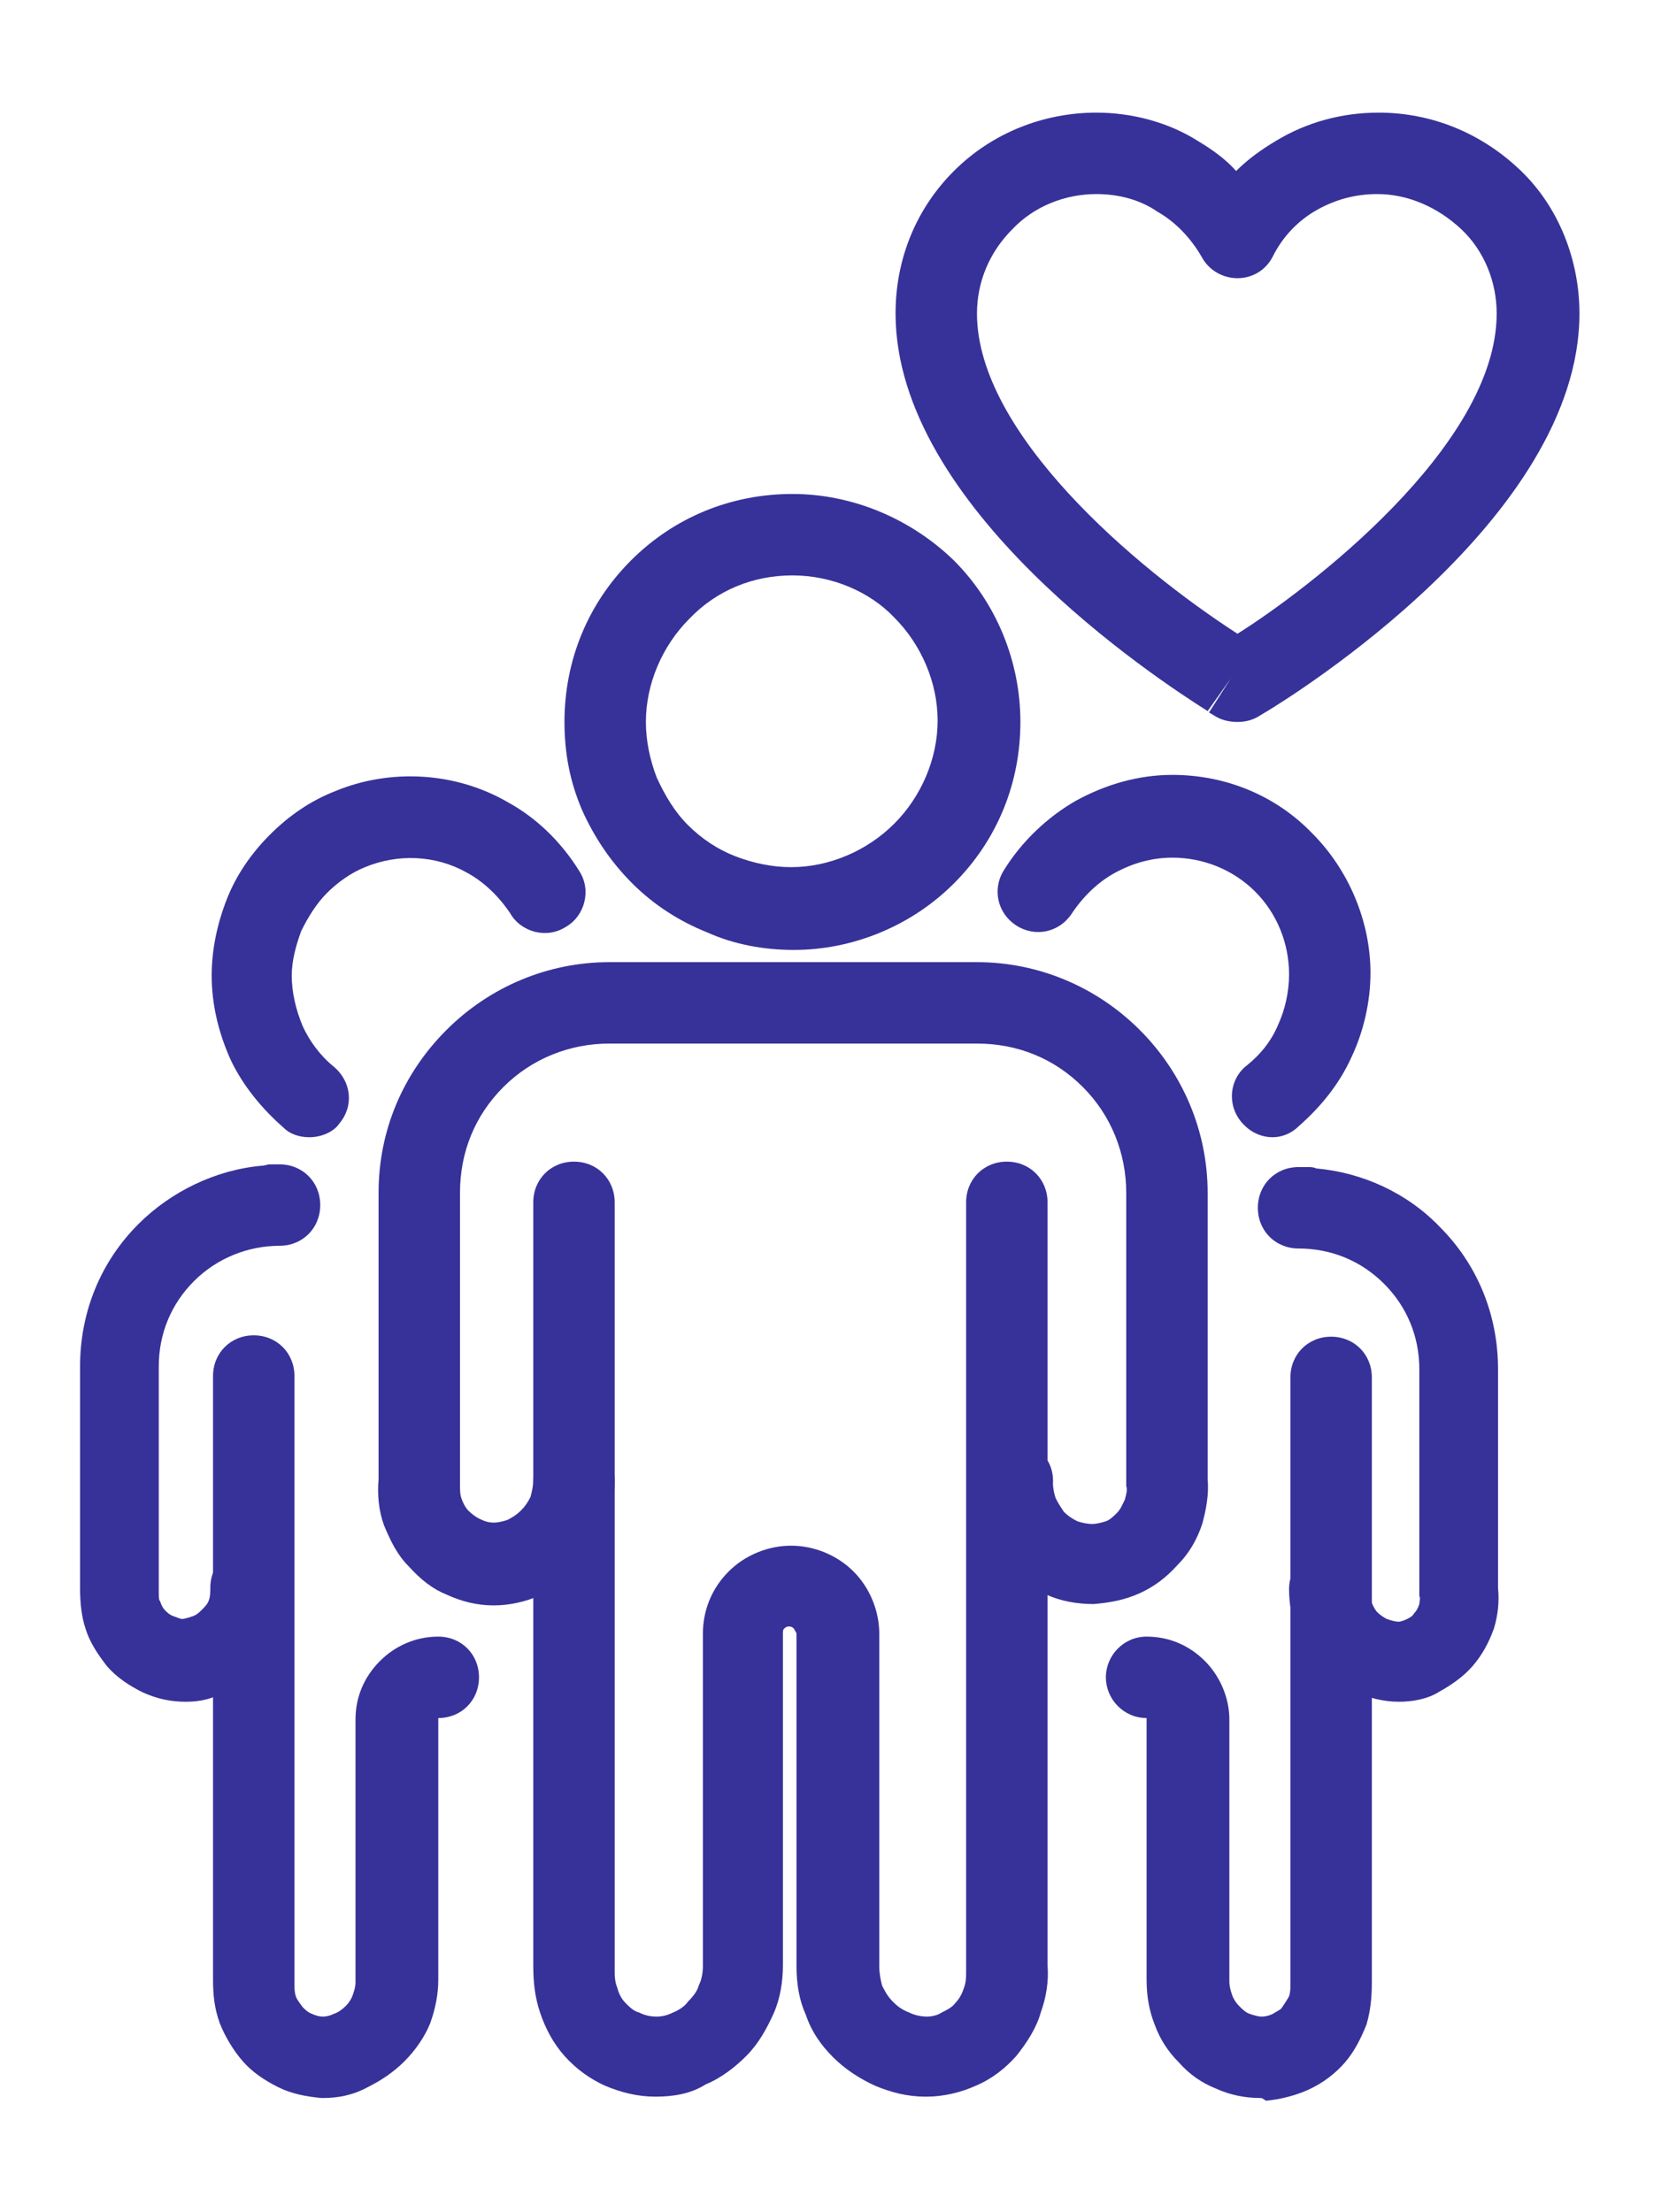 <?xml version="1.0" encoding="utf-8"?>
<!-- Generator: Adobe Illustrator 26.3.1, SVG Export Plug-In . SVG Version: 6.00 Build 0)  -->
<svg version="1.1" id="Layer_1" xmlns="http://www.w3.org/2000/svg" xmlns:xlink="http://www.w3.org/1999/xlink" x="0px" y="0px"
	 viewBox="0 0 123 163" style="enable-background:new 0 0 123 163;" xml:space="preserve">
<style type="text/css">
	.st0{fill:#373299;}
</style>
<g>
	<g>
		<g>
			<path class="st0" d="M58.5,70L58.5,70C58.4,70,58.4,70,58.5,70c-2.2,0-4.4-0.4-6.4-1.3c-2-0.8-3.9-2-5.5-3.6
				c-1.6-1.6-2.8-3.4-3.7-5.4c-0.9-2.1-1.3-4.2-1.3-6.5c0-4.5,1.7-8.7,4.9-11.9c3.2-3.2,7.4-4.9,11.9-4.9c4.4,0,8.7,1.8,11.9,4.9
				c3.1,3.1,4.9,7.4,4.9,11.9c0,4.5-1.7,8.7-4.9,11.9C67.2,68.2,62.9,70,58.5,70C58.5,70,58.5,70,58.5,70z M58.4,42.4
				c-2.9,0-5.6,1.1-7.6,3.2c-2,2-3.2,4.8-3.2,7.6c0,1.4,0.3,2.8,0.8,4.1c0.6,1.3,1.3,2.5,2.3,3.5c1,1,2.2,1.8,3.5,2.3
				c1.3,0.5,2.7,0.8,4.1,0.8c2.8,0,5.6-1.2,7.6-3.2c2-2,3.2-4.8,3.2-7.6c0-2.8-1.2-5.6-3.2-7.6C64.1,43.6,61.3,42.4,58.4,42.4z"/>
		</g>
		<g>
			<path class="st0" d="M48.3,154.5c-1.3,0-2.5-0.3-3.7-0.8c-1.1-0.5-2.1-1.2-3-2.2c-0.8-0.9-1.4-2-1.8-3.2
				c-0.4-1.2-0.5-2.3-0.5-3.5V88.6c0-1.7,1.3-3,3-3s3,1.3,3,3v56.3c0,0.1,0,0.2,0,0.3c0,0.4,0,0.8,0.2,1.3c0.1,0.4,0.3,0.8,0.6,1.1
				c0.3,0.3,0.6,0.6,1,0.7c0.4,0.2,0.8,0.3,1.3,0.3c0.4,0,0.8-0.1,1.2-0.3c0.5-0.2,0.9-0.5,1.1-0.8c0.4-0.4,0.7-0.8,0.8-1.2
				c0.2-0.4,0.3-0.9,0.3-1.4v-24.5c0-1.8,0.7-3.4,1.9-4.6c1.2-1.2,2.9-1.9,4.6-1.9c1.7,0,3.4,0.7,4.6,1.9c1.2,1.2,1.9,2.9,1.9,4.6
				v24.5c0,0.5,0.1,1,0.2,1.4c0.2,0.4,0.4,0.8,0.8,1.2c0.4,0.4,0.7,0.6,1.2,0.8c0.4,0.2,0.9,0.3,1.3,0.3c0.4,0,0.8-0.1,1.1-0.3
				c0.4-0.2,0.8-0.4,1-0.7c0.3-0.3,0.5-0.7,0.6-1c0.2-0.5,0.2-0.9,0.2-1.3c0-0.1,0-0.2,0-0.3V88.6c0-1.7,1.3-3,3-3s3,1.3,3,3v56.2
				c0.1,1.2-0.1,2.4-0.5,3.5c-0.3,1.1-1,2.2-1.8,3.2c-0.8,0.9-1.8,1.7-3,2.2c-1.1,0.5-2.4,0.8-3.6,0.8c0,0-0.1,0-0.1,0
				c-1.3,0-2.5-0.3-3.7-0.8c-1.1-0.5-2.2-1.2-3.1-2.1c-0.9-0.9-1.6-1.9-2-3.1c-0.5-1.1-0.7-2.3-0.7-3.6v-24.5c0-0.1-0.1-0.2-0.2-0.4
				c-0.2-0.2-0.5-0.2-0.7,0c-0.1,0.1-0.1,0.2-0.1,0.3v24.5c0,1.2-0.2,2.5-0.7,3.6c-0.5,1.1-1.1,2.2-2,3.1c-0.8,0.8-1.8,1.6-3,2.1
				C50.9,154.3,49.6,154.5,48.3,154.5z"/>
		</g>
		<g>
			<path class="st0" d="M36.4,118.3c-1.3,0-2.4-0.3-3.5-0.8c-1-0.4-1.9-1.1-2.8-2.1c-0.8-0.8-1.3-1.8-1.8-3
				c-0.4-1.1-0.5-2.3-0.4-3.4V87.9c0-4.6,1.8-8.8,5-12c3.2-3.2,7.5-5,12-5H72c4.5,0,8.8,1.8,12,5s5,7.5,5,12V109
				c0.1,1.1-0.1,2.2-0.4,3.3c-0.4,1.2-1,2.2-1.8,3c-0.8,0.9-1.7,1.6-2.8,2.1c-1.1,0.5-2.2,0.7-3.4,0.8c0,0,0,0,0,0
				c-1.2,0-2.4-0.2-3.5-0.7c-1.2-0.5-2.2-1.2-3-2c-0.8-0.8-1.5-1.8-1.9-2.9c-0.5-1.1-0.7-2.3-0.6-3.5c0-1.7,1.4-3,3.1-2.9
				c1.7,0,3,1.4,2.9,3.1c0,0.4,0.1,0.8,0.2,1.1c0.2,0.4,0.4,0.7,0.6,1c0.3,0.3,0.6,0.5,1,0.7c0.3,0.1,0.7,0.2,1.1,0.2
				c0.3,0,0.7-0.1,1-0.2c0.3-0.1,0.6-0.4,0.8-0.6c0.3-0.3,0.4-0.6,0.6-1c0.1-0.4,0.2-0.7,0.1-1c0-0.1,0-0.2,0-0.3V87.9
				c0-2.9-1.1-5.7-3.2-7.8C77.7,78,75,76.9,72,76.9H44.9c-2.9,0-5.7,1.1-7.8,3.2c-2.1,2.1-3.2,4.8-3.2,7.8v21.2c0,0.1,0,0.2,0,0.3
				c0,0.4,0,0.7,0.1,1c0.1,0.3,0.3,0.7,0.5,0.9c0.3,0.3,0.6,0.5,0.8,0.6c0.4,0.2,0.7,0.3,1.1,0.3c0.3,0,0.7-0.1,1-0.2
				c0.4-0.2,0.7-0.4,1-0.7c0.3-0.3,0.5-0.6,0.7-1c0.1-0.4,0.2-0.8,0.2-1.2c0-1.7,1.3-3,3-3s3,1.3,3,3c0,1.2-0.2,2.4-0.7,3.5
				c-0.5,1.1-1.1,2.1-2,3c-0.8,0.8-1.8,1.5-2.9,2C38.8,118,37.6,118.3,36.4,118.3z"/>
		</g>
		<g>
			<path class="st0" d="M22.8,83.8c-0.7,0-1.4-0.2-1.9-0.7c-1.6-1.4-3-3.1-3.9-5c-0.9-2-1.4-4.1-1.4-6.2c0-1.9,0.4-3.8,1.1-5.6
				c0.7-1.8,1.8-3.4,3.2-4.8c1.4-1.4,3-2.5,4.8-3.2c4.1-1.7,8.9-1.4,12.7,0.8c2.2,1.2,4,3,5.3,5.1c0.9,1.4,0.4,3.3-1,4.1
				c-1.4,0.9-3.3,0.4-4.1-1c-0.8-1.2-1.9-2.3-3.2-3c-2.3-1.3-5.1-1.4-7.5-0.4c-1,0.4-2,1.1-2.8,1.9c-0.8,0.8-1.4,1.8-1.9,2.8
				c-0.4,1.1-0.7,2.2-0.7,3.3c0,1.2,0.3,2.5,0.8,3.7c0.5,1.1,1.3,2.2,2.3,3c1.3,1.1,1.5,2.9,0.4,4.2C24.6,83.4,23.7,83.8,22.8,83.8z
				"/>
		</g>
		<g>
			<path class="st0" d="M23.8,154.6c0,0-0.1,0-0.1,0c-1.1-0.1-2.2-0.3-3.2-0.8c-1-0.5-1.9-1.1-2.6-1.9c-0.7-0.8-1.3-1.8-1.7-2.8
				c-0.4-1.1-0.5-2.1-0.5-3.2v-44.5c0-1.7,1.3-3,3-3s3,1.3,3,3V146c0,0.1,0,0.2,0,0.2c0,0.3,0,0.6,0.1,0.9c0.1,0.3,0.3,0.5,0.5,0.8
				c0.2,0.2,0.4,0.4,0.7,0.5c0.2,0.1,0.5,0.2,0.8,0.2c0.3,0,0.6-0.1,0.8-0.2c0.3-0.1,0.6-0.3,0.9-0.6c0.2-0.2,0.4-0.5,0.5-0.8
				c0.1-0.3,0.2-0.6,0.2-0.9l0-19.4c0-1.6,0.6-3.1,1.8-4.3c1.1-1.1,2.6-1.8,4.3-1.8c1.7,0,3,1.3,3,3s-1.3,3-3,3l0,19.3
				c0,1-0.2,2.1-0.6,3.2c-0.4,1-1.1,2-1.9,2.8c-0.8,0.8-1.7,1.4-2.7,1.9C26,154.4,24.9,154.6,23.8,154.6z"/>
		</g>
		<g>
			<path class="st0" d="M13.7,125.4c-1.1,0-2.1-0.2-3.2-0.7c-1-0.5-1.9-1.1-2.6-1.9c-0.7-0.9-1.3-1.8-1.6-2.8
				c-0.3-0.9-0.4-1.9-0.4-3v-16.3c0-4,1.5-7.7,4.3-10.5c2.4-2.4,5.7-4,9.1-4.3c0.2,0,0.4-0.1,0.6-0.1h0.7c1.7,0,3,1.3,3,3
				s-1.3,3-3,3c-2.3,0-4.6,0.9-6.3,2.6c-1.7,1.7-2.6,3.9-2.6,6.3v16.4c0,0.1,0,0.2,0,0.2c0,0.4,0,0.6,0.1,0.7
				c0.1,0.3,0.2,0.5,0.4,0.7c0.1,0.1,0.3,0.3,0.6,0.4c0.3,0.1,0.5,0.2,0.6,0.2c0.2,0,0.5-0.1,0.8-0.2c0.3-0.1,0.5-0.3,0.7-0.5
				c0.2-0.2,0.4-0.4,0.5-0.7c0.1-0.3,0.1-0.6,0.1-0.9c0-1.7,1.3-3,3-3s3,1.3,3,3c0,1.1-0.2,2.1-0.6,3.1c-0.4,1-1,2-1.8,2.7
				c-0.7,0.8-1.6,1.4-2.6,1.8C15.8,125.2,14.7,125.4,13.7,125.4C13.7,125.4,13.7,125.4,13.7,125.4z"/>
		</g>
		<g>
			<path class="st0" d="M93.8,83.8c-0.9,0-1.7-0.4-2.3-1.1c-1.1-1.3-0.9-3.2,0.4-4.2c1-0.8,1.8-1.8,2.3-3c0.5-1.1,0.8-2.4,0.8-3.7
				c0-2.3-0.9-4.5-2.5-6.1c-1.6-1.6-3.8-2.5-6.1-2.5c-1.5,0-2.9,0.4-4.2,1.1c-1.3,0.7-2.4,1.8-3.2,3c-0.9,1.4-2.7,1.8-4.1,0.9
				c-1.4-0.9-1.8-2.7-0.9-4.1c1.3-2.1,3.2-3.9,5.3-5.1c2.2-1.2,4.6-1.9,7.1-1.9c3.9,0,7.6,1.5,10.3,4.3c2.7,2.7,4.3,6.5,4.3,10.3
				c0,2.1-0.5,4.3-1.4,6.2c-0.9,2-2.3,3.7-3.9,5.1C95.2,83.5,94.5,83.8,93.8,83.8z"/>
		</g>
		<g>
			<path class="st0" d="M92.9,154.6c-1.1,0-2.2-0.2-3.3-0.7c-1-0.4-1.9-1-2.7-1.9c-0.8-0.8-1.4-1.7-1.8-2.8c-0.4-1-0.6-2.1-0.6-3.3
				v-19.3c-1.7,0-3-1.4-3-3s1.3-3,3-3c1.6,0,3.1,0.6,4.3,1.8c1.1,1.1,1.8,2.7,1.8,4.3V146c0,0.4,0.1,0.7,0.2,1
				c0.1,0.3,0.3,0.6,0.5,0.8c0.3,0.3,0.5,0.5,0.8,0.6c0.3,0.1,0.6,0.2,0.9,0.2c0.3,0,0.6-0.1,0.8-0.2c0.3-0.2,0.6-0.3,0.7-0.5
				c0.2-0.3,0.4-0.6,0.5-0.8c0.1-0.3,0.1-0.6,0.1-0.9c0,0,0-0.1,0-0.1v-44.6c0-1.7,1.3-3,3-3s3,1.3,3,3v44.6c0,1.1-0.1,2.1-0.4,3.1
				c-0.4,1-0.9,2-1.6,2.8c-0.7,0.8-1.6,1.5-2.7,2c-0.9,0.4-2,0.7-3.1,0.8C93,154.6,93,154.6,92.9,154.6z"/>
		</g>
		<g>
			<path class="st0" d="M103.1,125.4c-1.2,0-2.2-0.3-3.2-0.7c-1-0.4-1.9-1-2.6-1.8c-0.7-0.7-1.3-1.6-1.7-2.6c-0.4-1-0.6-2.1-0.6-3.2
				c0-1.7,1.4-3,3.1-2.9c1.7,0,3,1.4,2.9,3.1c0,0.3,0,0.5,0.1,0.8c0.1,0.3,0.3,0.6,0.4,0.7c0.2,0.2,0.5,0.4,0.7,0.5
				c0.3,0.1,0.6,0.2,0.9,0.2c0,0,0.2,0,0.6-0.2c0.2-0.1,0.4-0.2,0.5-0.4c0.2-0.2,0.3-0.4,0.4-0.7c0-0.2,0.1-0.4,0-0.6
				c0-0.1,0-0.2,0-0.3v-16.4c0-2.4-0.9-4.6-2.6-6.3c-1.7-1.7-3.9-2.6-6.3-2.6c-1.7,0-3-1.3-3-3s1.3-3,3-3h0.7c0.2,0,0.4,0,0.6,0.1
				c3.4,0.3,6.7,1.8,9.1,4.3c2.8,2.8,4.3,6.5,4.3,10.5V117c0.1,1,0,2-0.3,3c-0.4,1.1-0.9,2-1.6,2.8c-0.7,0.8-1.6,1.4-2.5,1.9
				C105.2,125.2,104.1,125.4,103.1,125.4z"/>
		</g>
		<g>
			<path class="st0" d="M91.2,53.2c-0.5,0-1.1-0.1-1.6-0.4l-0.5-0.3c0,0,0,0,0,0l1.6-2.5L89,52.4c-3.8-2.4-23-15-23-29.3
				c0-4,1.5-7.7,4.3-10.5c2.8-2.8,6.6-4.3,10.5-4.3c2.6,0,5.3,0.7,7.5,2.1c1,0.6,2,1.3,2.8,2.2C92,11.7,93,11,94,10.4
				c2.3-1.4,4.9-2.1,7.6-2.1c3.9,0,7.6,1.5,10.5,4.3c2.8,2.7,4.3,6.6,4.3,10.5c0,15.1-21.2,28.2-23,29.3v0l-0.5,0.3
				C92.3,53.1,91.7,53.2,91.2,53.2z M90.8,49.6l-0.2,0.3L90.8,49.6L90.8,49.6z M80.8,14.3c-2.3,0-4.6,0.9-6.2,2.6
				c-1.7,1.7-2.6,3.9-2.6,6.2c0,8.8,11.6,18.7,19.2,23.6c5.1-3.2,19.1-13.8,19.1-23.6c0-2.3-0.9-4.6-2.6-6.2
				c-1.7-1.6-3.9-2.6-6.2-2.6c-1.6,0-3.1,0.4-4.5,1.2c-1.4,0.8-2.5,2-3.2,3.4c-0.5,1-1.5,1.6-2.6,1.6c0,0,0,0,0,0
				c-1.1,0-2.1-0.6-2.6-1.5c-0.8-1.4-1.9-2.6-3.3-3.4C84,14.7,82.4,14.3,80.8,14.3z"/>
		</g>
	</g>
</g>
</svg>

